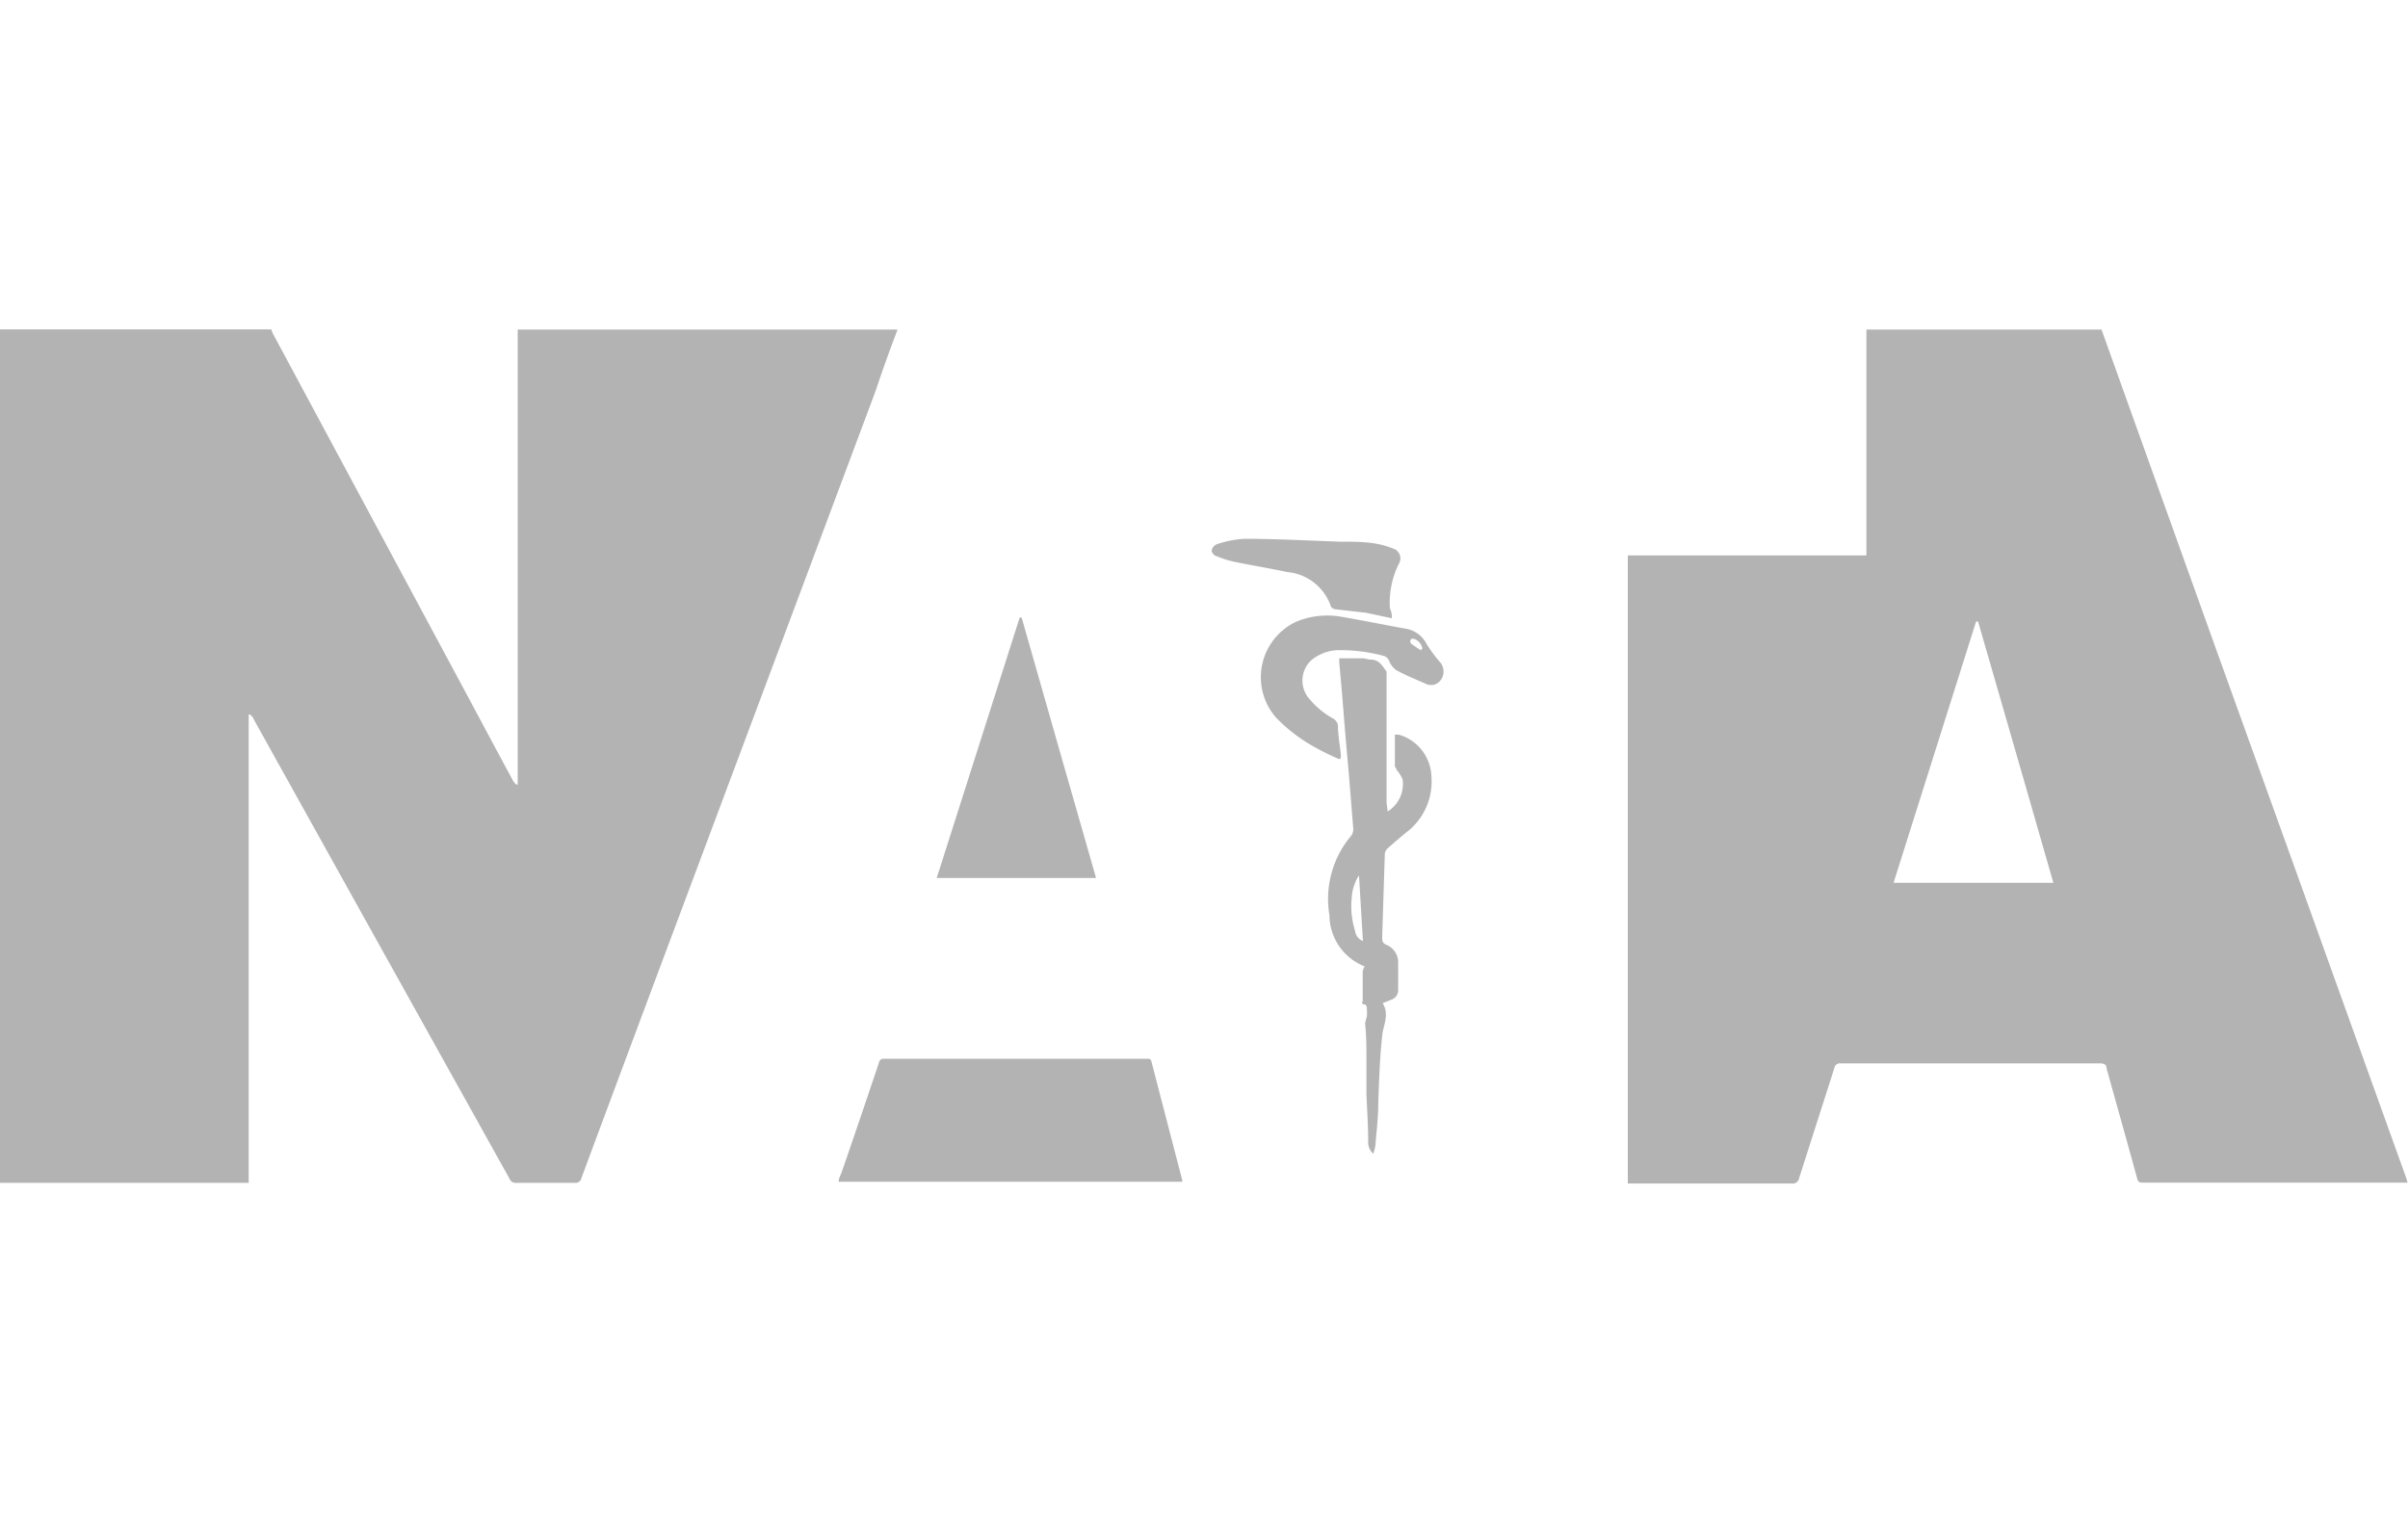 <svg xmlns="http://www.w3.org/2000/svg" width="110" height="70" viewBox="0 0 110 70"><defs><style>.a{fill:#b3b3b3;}</style></defs><title>logo_NATA</title><path class="a" d="M41,15.06c-.35.93-.69,1.86-1,2.8q-4.34,11.61-8.68,23.21-2.39,6.38-4.76,12.76a.28.28,0,0,1-.32.22H23.59a.3.3,0,0,1-.32-.2q-5.85-10.5-11.69-21c0-.07-.1-.13-.15-.2l-.07,0V54.05H0v-39H12.39a2,2,0,0,0,.09.22l8.91,16.59c.68,1.27,1.36,2.55,2.05,3.82a.61.61,0,0,0,.15.17l.06,0V15.3c0-.08,0-.16,0-.24Z"/><path class="a" d="M96,15.06q2.6,7.26,5.21,14.54,3.6,10,7.19,20l1.52,4.23.06.21H97.93c-.19,0-.26,0-.31-.22-.46-1.68-.93-3.35-1.39-5,0-.17-.11-.23-.3-.23q-5.91,0-11.84,0a.26.26,0,0,0-.3.23l-1.6,5a.3.3,0,0,1-.35.26c-2.4,0-4.81,0-7.21,0h-.27V25.38h10.9V15.06Zm-2.2,25.28q-1.72-6-3.44-11.94h-.09L86.5,40.34Z"/><path class="a" d="M54,54H38.31c0-.16.09-.3.14-.44q.86-2.49,1.7-5a.21.21,0,0,1,.24-.18c4,0,8,0,12,0,.1,0,.18,0,.21.13q.7,2.7,1.4,5.39A.17.17,0,0,1,54,54Z"/><path class="a" d="M50.07,40.12H42.79l3.79-11.9h.09Q48.36,34.16,50.07,40.12Z"/><path class="a" d="M63.39,37.08a1.48,1.48,0,0,0,.68-1.48,1.88,1.88,0,0,0-.27-.42c0-.06-.08-.12-.08-.17,0-.45,0-.9,0-1.34a.44.44,0,0,1,0-.1l.18,0a2.06,2.06,0,0,1,1.49,1.93,2.91,2.91,0,0,1-1.14,2.53c-.3.24-.58.49-.87.74a.46.46,0,0,0-.12.24l-.12,3.8c0,.17,0,.29.21.37a.86.86,0,0,1,.52.81c0,.42,0,.84,0,1.26a.46.46,0,0,1-.31.43l-.4.16c.28.44.1.88,0,1.32-.13,1.08-.16,2.17-.2,3.26,0,.64-.08,1.27-.13,1.91a1.87,1.87,0,0,1-.1.39.72.72,0,0,1-.23-.57c0-.72-.05-1.44-.08-2.16,0-.53,0-1.07,0-1.6s0-1.07-.06-1.61a1.36,1.36,0,0,1,.08-.32,1.84,1.84,0,0,0,0-.33c0-.11,0-.22-.14-.24s-.05-.11-.05-.16c0-.45,0-.9,0-1.35a.68.68,0,0,1,.09-.22,2.53,2.53,0,0,1-1.61-2.34,4.48,4.48,0,0,1,1-3.64.53.53,0,0,0,.09-.3l-.21-2.59c-.08-.89-.16-1.79-.23-2.68s-.13-1.55-.2-2.33v-.2h1.05c.13,0,.26.06.38.06.41,0,.54.3.73.55,0,0,0,.12,0,.18,0,1.93,0,3.87,0,5.81ZM62.26,43l-.18-3a2.09,2.09,0,0,0-.33,1,3.77,3.77,0,0,0,.15,1.53A.57.57,0,0,0,62.26,43Z"/><path class="a" d="M61.18,34.69a11.48,11.48,0,0,1-1.4-.71,7.49,7.49,0,0,1-1.49-1.19,2.8,2.8,0,0,1,.92-4.38,3.71,3.71,0,0,1,2.16-.21c.93.16,1.86.35,2.8.52a1.31,1.31,0,0,1,1,.71,6.61,6.61,0,0,0,.64.86.66.66,0,0,1,0,.79.54.54,0,0,1-.69.16c-.45-.2-.91-.38-1.34-.62a.94.94,0,0,1-.33-.44.39.39,0,0,0-.28-.22,7.65,7.65,0,0,0-2.08-.25,2,2,0,0,0-1.19.46,1.27,1.27,0,0,0-.11,1.74,3.91,3.91,0,0,0,1.1.92.43.43,0,0,1,.23.35c0,.43.09.86.13,1.3v.16Zm3.74-5,.06-.06a.6.6,0,0,0-.34-.42.21.21,0,0,0-.19,0,.19.19,0,0,0,0,.19A4.91,4.91,0,0,0,64.92,29.72Z"/><path class="a" d="M63.58,28.25,62.4,28,61,27.84a.29.29,0,0,1-.2-.12,2.32,2.32,0,0,0-2-1.58c-.79-.17-1.59-.3-2.37-.46a4.51,4.51,0,0,1-.86-.27c-.1,0-.23-.18-.22-.26a.39.39,0,0,1,.23-.28,4.76,4.76,0,0,1,1.27-.25c1.44,0,2.87.08,4.31.13.5,0,1,0,1.49.06a4,4,0,0,1,1,.26.47.47,0,0,1,.24.71,4.06,4.06,0,0,0-.4,2C63.58,28,63.58,28.08,63.58,28.25Z"/></svg>
